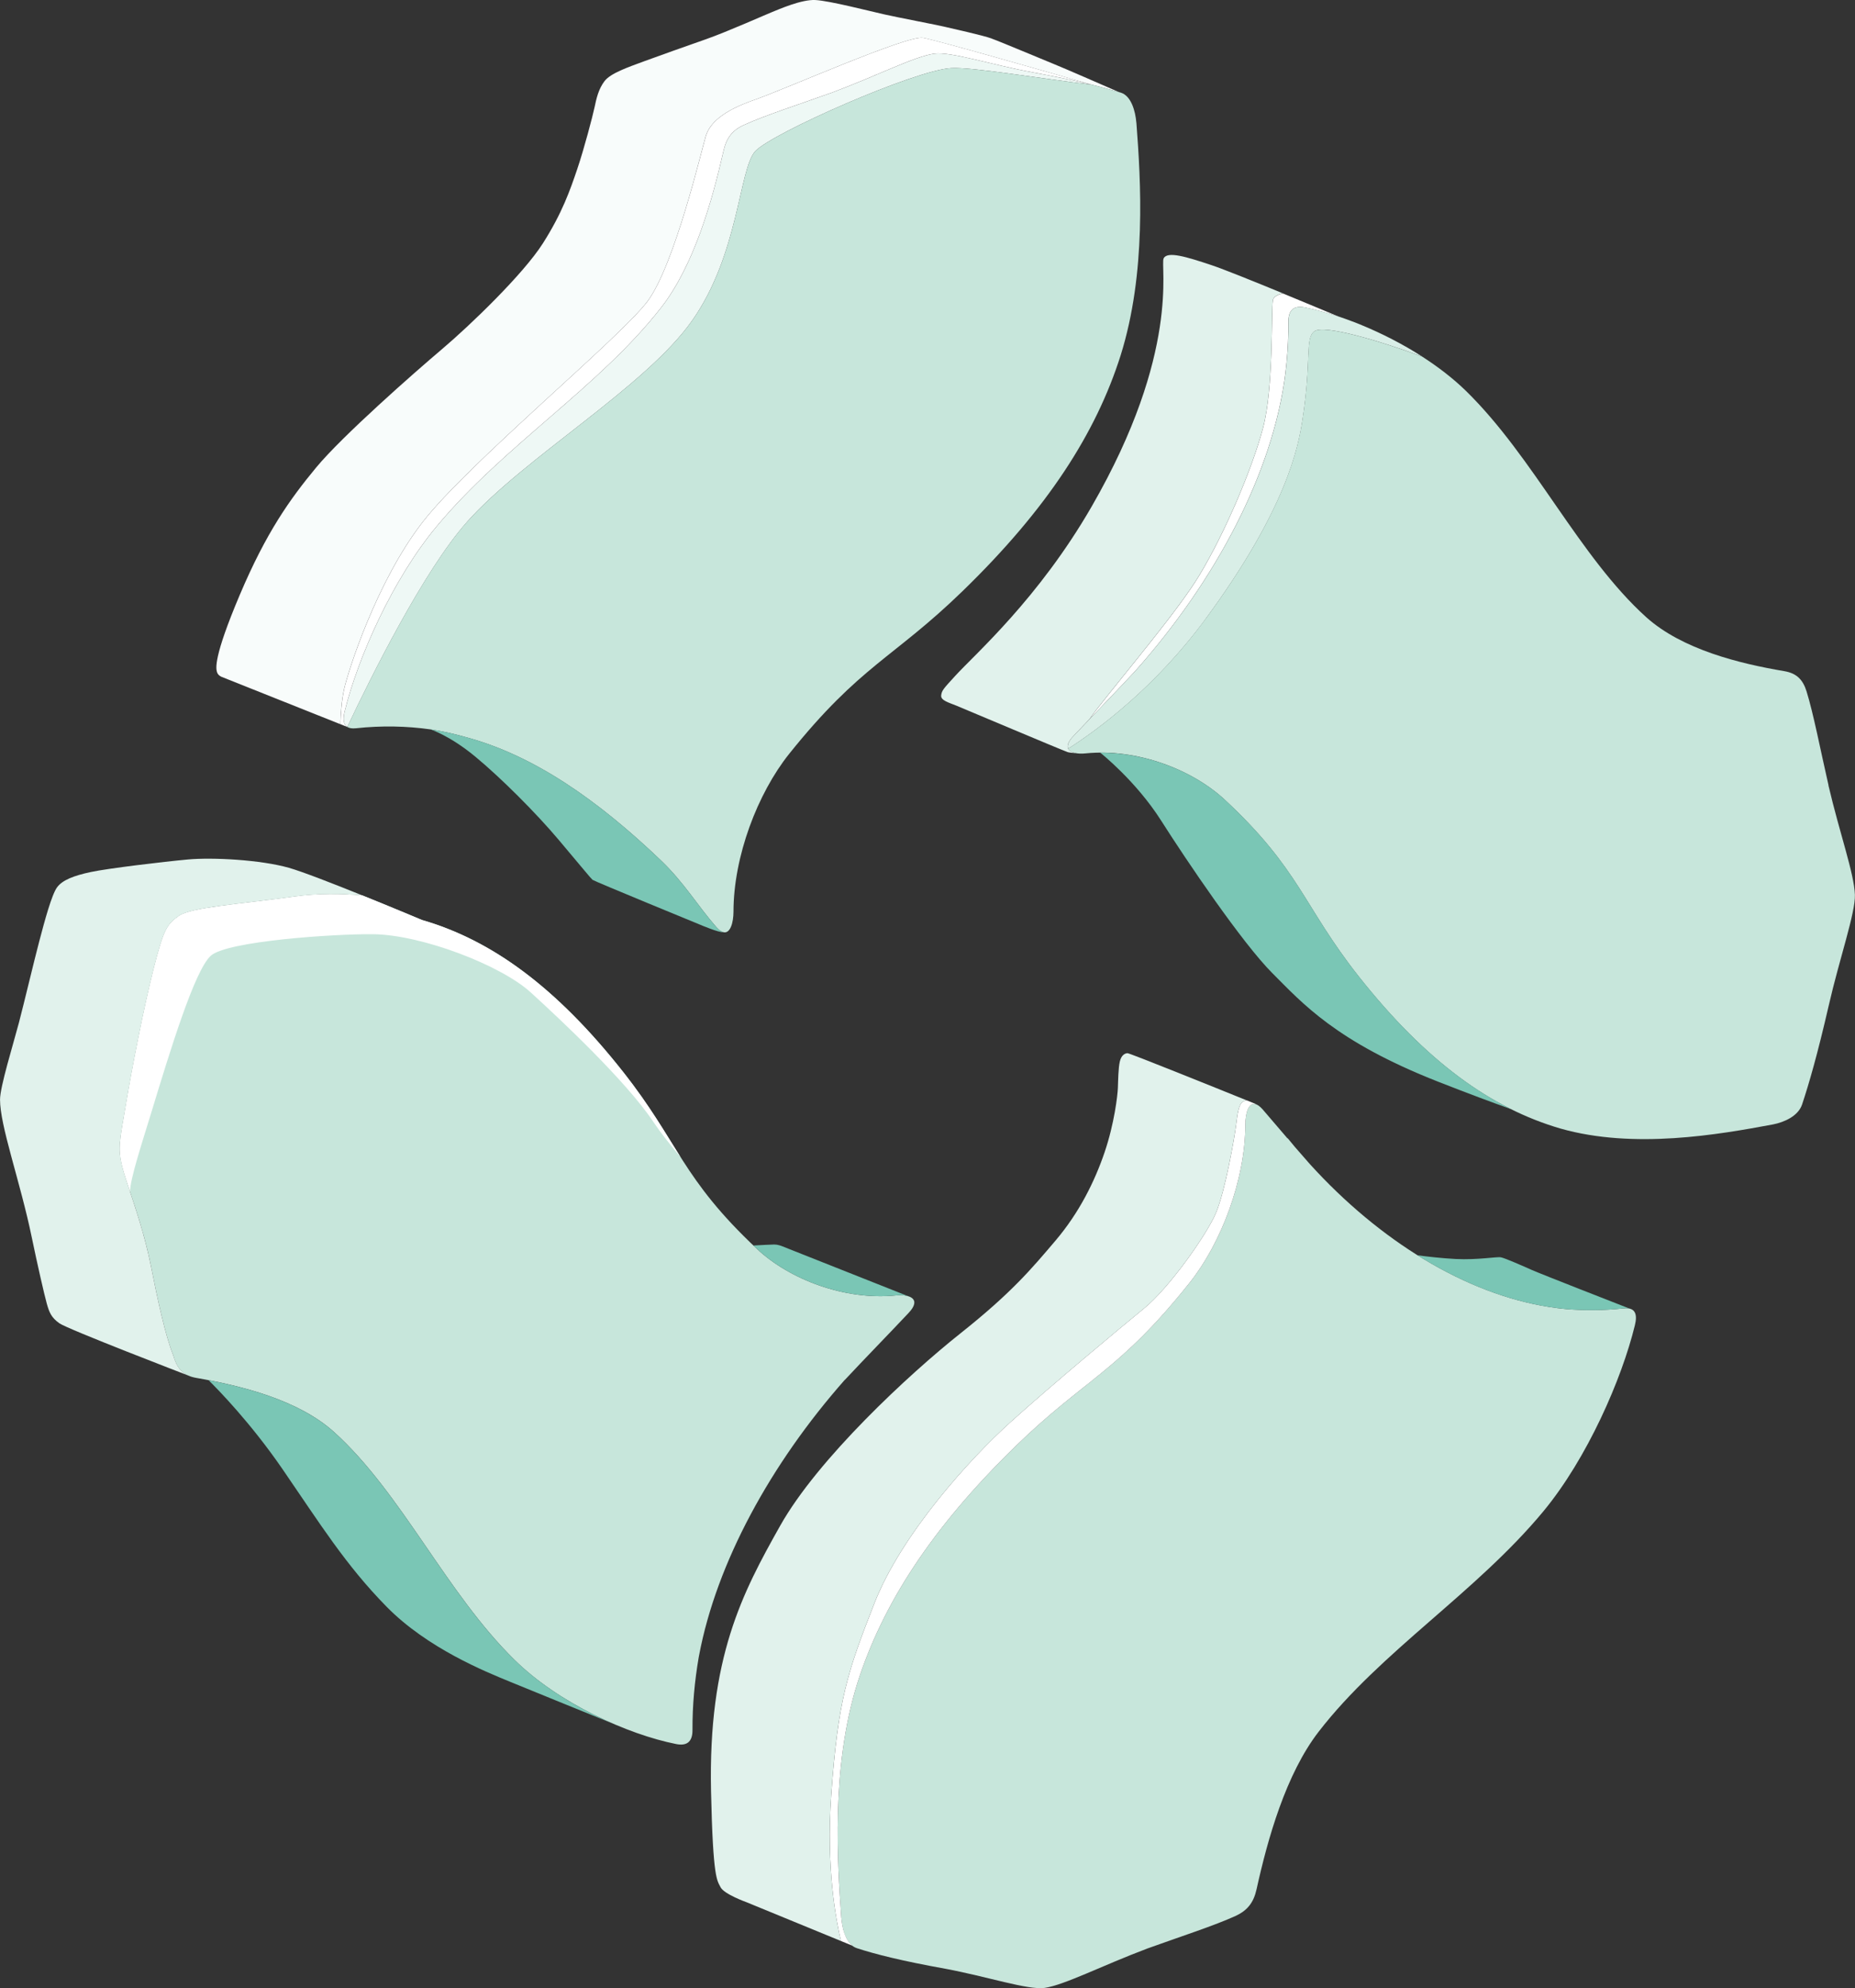 <?xml version="1.0" encoding="UTF-8"?>
<svg id="Ebene_1" data-name="Ebene 1" xmlns="http://www.w3.org/2000/svg" viewBox="0 0 590.83 632.94">
  <rect x="0" y="0" width="590.83" height="632.94" fill="#333333" stroke="none"/>
  <defs>
    <style>
      .cls-1 {
        fill: #eef8f5;
      }

      .cls-1, .cls-2, .cls-3, .cls-4, .cls-5, .cls-6, .cls-7, .cls-8, .cls-9, .cls-10 {
        stroke-width: 0px;
      }

      .cls-2 {
        fill: #00887a;
      }

      .cls-3 {
        fill: #f8fcfb;
      }

      .cls-4 {
        fill: #c7e6db;
      }

      .cls-5 {
        fill: #135a4f;
      }

      .cls-6 {
        fill: #d9eee7;
      }

      .cls-7 {
        fill: #007a65;
      }

      .cls-8 {
        fill: #fff;
      }

      .cls-9 {
        fill: #e1f2ec;
      }

      .cls-10 {
        fill: #7ac6b5;
      }
    </style>
  </defs>
  <path class="cls-4" d="M517.1,416.53c-6.26.68-12.34.7-18.23.23-1.81-.16-3.62-.39-5.43-.68-26.68-4.17-54.07-21.05-76.23-45.47-1.6-1.82-3.2-3.64-4.79-5.48-.77-.92-1.54-1.85-2.3-2.79l-.02.11c-2.66-3.09-5.31-6.2-7.95-9.28-3.89-4.37-5.51.38-5.5,4.87-.03,17.59-7.67,37.67-17.73,50.31-22.66,28.43-33.21,30.45-55.41,52.02-27.04,26.35-42.49,50.54-50.44,75.48-4.26,13.66-5.84,28.05-6.19,41.39-.33,12.57.43,24.21,1.09,33.38.3,3.83,1.65,8.56,4.97,9.61,5.75,1.87,14.09,4.01,28.22,6.55,13.31,2.49,26.25,6.81,31.53,6.09,6.31-.9,18.3-7.1,32.79-12.56,10.93-3.93,21.27-7.26,28.17-10.4,3.64-1.73,5.62-4.15,6.57-8.43,3.55-16.07,9.31-36.62,19.79-50.19,19.79-25.6,50.06-44.2,71.6-70.19,13.92-16.83,24.94-42.06,29.11-59.19.87-3.5.16-5.79-3.6-5.37Z"/>
  <path class="cls-4" d="M285.4,412.4c-16.11,1.65-33.79-4.93-44.36-14.86-23.88-22.4-24.8-33.69-42.44-56.12-21.55-27.36-42.18-42.16-64.19-48.53,0,0,0,0,0,0,0,0-9.06-3.82-19.01-7.83-6.28-.53-13.91-.71-21.43.34-17.48,2.44-33.09,3.44-36.96,6.16-3.87,2.72-4.87,4.3-8.02,16.62-3.15,12.32-7.02,32.24-8.88,43.41-1.86,11.18-2.72,13.75-1.15,19.91,1.58,6.16,6.45,18.05,9.17,31.81,2.05,10.38,4.52,21.9,7.08,28.22.07.23.13.46.2.68,1.24,3.92,3.31,5.79,7.07,6.45,14.34,2.49,32.55,6.96,43.95,17.27,21.52,19.46,35.66,51.14,57.41,72.47,14.09,13.89,36.15,23.77,51.46,26.82,3.12.64,5.29-.35,5.26-4.47-.04-7.86.69-15.55,1.96-23,0-.03.01-.06.02-.1.04-.24.09-.47.13-.7,5.56-29.39,22.74-60.87,46.4-87.67.01,0,.03,0,.04,0,6.69-7.16,13.56-14.15,20.24-21.25,4.42-4.64.16-6.04-3.95-5.63Z"/>
  <path class="cls-8" d="M198.59,341.41c-21.55-27.36-42.18-42.16-64.19-48.53,0,0,0,0,0,0,0,0-9.06-3.82-19.01-7.83-6.28-.53-13.91-.71-21.43.34-17.48,2.44-33.09,3.44-36.96,6.16-3.87,2.72-4.87,4.3-8.02,16.62-3.15,12.32-7.02,32.24-8.88,43.41-1.86,11.18-2.72,13.75-1.15,19.91.52,2.05,1.42,4.74,2.47,7.91-.01-4.02,3.95-15.96,6.78-25.25,6.02-19.77,13.75-45.13,18.91-49.86,5.16-4.73,39.53-6.99,51.58-6.88,15.62.14,40.83,9.89,50.29,18.48,9.46,8.6,30.52,28.37,39.11,41.26,2.22,3.33,5.31,7.24,8.66,11.2-5.12-8.06-9.73-16.23-18.16-26.95Z"/>
  <g>
    <path class="cls-2" d="M122.68,288.02c.51.21,1.01.42,1.5.62-.49-.2-.99-.41-1.5-.62Z"/>
    <path class="cls-2" d="M134.41,292.89s0,0,0,0h0s0,0,0,0c0,0-4.28-1.8-10.17-4.23,5.89,2.43,10.16,4.22,10.17,4.23Z"/>
    <path class="cls-2" d="M120.99,287.33c.49.2.98.4,1.46.6-.48-.2-.97-.4-1.46-.6Z"/>
    <path class="cls-9" d="M55.41,432.21c-.07-.22-.13-.46-.2-.68-2.56-6.32-5.03-17.84-7.08-28.22-2.04-10.31-5.29-19.58-7.45-26.17,0-.02,0-.03-.01-.04-.21-.64-.4-1.24-.59-1.82-.05-.17-.11-.34-.16-.51-.14-.44-.27-.87-.39-1.28-.05-.16-.1-.33-.14-.48-.15-.53-.3-1.04-.42-1.51-1.58-6.16-.72-8.74,1.15-19.91,1.86-11.17,5.73-31.09,8.88-43.41,3.15-12.32,4.15-13.9,8.02-16.62,3.87-2.72,19.48-3.73,36.96-6.16,7.51-1.05,15.15-.87,21.42-.34-9.14-3.69-19.02-7.54-23.36-8.78-9.06-2.57-24.33-3.37-32.14-2.66-7.81.71-25.57,2.84-30.99,4-5.42,1.15-9.06,2.57-10.74,4.88-1.69,2.31-3.91,10.48-5.68,17.22-1.78,6.75-4.71,19.18-6.48,25.93-1.78,6.75-6,20.33-6,24.42s1.48,10.3,3.61,18.2c2.13,7.9,4.71,16.96,6.48,25.57,1.78,8.61,4,18.29,4.79,21.13.8,2.84,1.42,4.44,4,6.3,2.57,1.86,40.94,16.59,40.94,16.59h0c-2.14-1.01-3.5-2.78-4.41-5.65Z"/>
    <path class="cls-2" d="M115.69,285.17c.48.19.96.39,1.44.58-.48-.19-.96-.39-1.44-.58Z"/>
    <path class="cls-2" d="M117.47,285.9c.5.2.99.4,1.48.6-.49-.2-.98-.4-1.48-.6Z"/>
    <path class="cls-2" d="M119.23,286.61c.51.21,1.01.41,1.51.62-.5-.2-1-.41-1.51-.62Z"/>
  </g>
  <g>
    <path class="cls-10" d="M163.84,528.41c-21.75-21.33-35.89-53.01-57.41-72.47-10.38-9.39-26.4-13.93-40.01-16.55,2.97,2.92,13.43,13.58,23.56,28.32,11.96,17.4,20.12,30.54,33.15,43.8,13.02,13.26,31.61,20.72,39.07,23.79,5.78,2.39,25.27,10.29,33.73,13.72-11.41-4.86-23.29-11.96-32.08-20.62Z"/>
    <path class="cls-5" d="M199.69,550.55c.12.05.21.08.21.08h0c-.07-.04-.13-.06-.2-.08Z"/>
  </g>
  <path class="cls-10" d="M241.04,397.54c10.57,9.93,28.25,16.51,44.36,14.86,1.4-.14,2.81-.06,3.89.27-5.06-2-37.28-14.75-38.86-15.4-1.72-.71-2.66-1.07-3.85-1.07-.82,0-4.44.2-6.62.32.36.34.7.67,1.07,1.02Z"/>
  <path class="cls-1" d="M148.69,166.24c-13.81,15.53-30.64,49.47-38.07,65.2-1.28-.81-1.41-2.62-.82-5,4.22-17.07,15.31-42.12,29.3-58.87,21.5-25.82,51.77-44.36,71.53-69.7,10.46-13.51,16.18-33.81,19.8-49.73.95-4.24,2.85-6.69,6.54-8.35,6.81-3.1,17.15-6.41,27.98-10.29,14.47-5.41,26.29-11.52,32.62-12.41,5.24-.72,18.17,3.54,31.35,5.95,7.93,1.45,14.01,2.75,18.83,3.93,0,0,0,0,0,0-17.22-2.09-37.93-5.63-44.76-5.29-11.46.57-57.31,20.77-62.47,26.5-5.16,5.73-5.16,32.67-20.06,53.87-14.9,21.2-53.44,43.55-71.78,64.18Z"/>
  <path class="cls-3" d="M315.87,12.27c-2.97-1.07-12.34-3.11-14.92-3.73-2.57-.62-14.96-2.97-19.49-4-4.53-1.02-17.22-4.28-21.71-4.53-4.48-.26-11.9,3.07-13.72,3.78-1.82.71-14.25,6.26-21.18,8.7-6.93,2.44-14.38,5.06-19.67,7.01-5.28,1.95-10.74,3.82-12.65,6.35-1.91,2.53-2.57,5.5-3.15,8.26-.58,2.75-3.33,13.27-5.55,19.8-2.22,6.53-4.71,13.81-10.92,23.57-6.22,9.77-23.13,26.06-32.1,33.65-8.97,7.59-31.83,27.7-40.13,37.73-8.3,10.03-15.85,20.55-24.33,40.58-8.48,20.02-7.55,23.4-7.24,24.51.31,1.11,1.51,1.55,1.51,1.55l37.79,15.06c.08-2.88.37-7.49,1.16-11.07,1.29-5.87,10.32-34.24,24.93-53.15,14.61-18.91,63.18-58.88,71.78-70.49,8.6-11.6,17.19-48.14,18.48-52.44,1.29-4.3,5.59-8.17,15.47-11.6,9.89-3.44,48.57-20.63,53.73-19.77,4.17.69,39.37,10.8,54.02,14.99,0,0,0,0,0,0-.08-.02-.17-.04-.25-.06,3.45.84,6.27,1.63,8.66,2.35-4.79-2.09-17.61-7.68-20.48-8.83-3.55-1.42-17.09-7.15-20.07-8.21Z"/>
  <path class="cls-8" d="M293.98,12.04c-5.16-.86-43.84,16.33-53.73,19.77-9.89,3.44-14.18,7.31-15.47,11.6-1.29,4.3-9.89,40.83-18.48,52.44-8.6,11.6-57.16,51.58-71.78,70.49-14.61,18.91-23.64,47.28-24.93,53.15-.79,3.58-1.08,8.19-1.16,11.07l2.18.87c-1.28-.81-1.41-2.62-.82-5,4.22-17.07,15.31-42.12,29.3-58.87,21.5-25.82,51.77-44.36,71.53-69.7,10.46-13.51,16.18-33.81,19.8-49.73.95-4.24,2.85-6.69,6.54-8.35,6.81-3.1,17.15-6.41,27.98-10.29,14.47-5.41,26.29-11.52,32.62-12.41,5.24-.72,18.17,3.54,31.35,5.95,7.93,1.45,14.01,2.75,18.83,3.93.09.02.17.04.25.06-14.66-4.19-49.86-14.29-54.02-14.99Z"/>
  <path class="cls-4" d="M361.94,39.1c-.31-3.79-1.66-8.54-4.9-9.59-2.53-.78-5.53-1.62-9.29-2.54,0,0,0,0,0,0-17.22-2.09-37.93-5.63-44.76-5.29-11.46.57-57.31,20.77-62.47,26.5-5.16,5.73-5.16,32.67-20.06,53.87-14.9,21.2-53.44,43.55-71.78,64.18-13.81,15.53-30.64,49.47-38.07,65.2.63.39,1.52.55,2.76.42,8.21-.89,16.12-.71,23.68.35,0,0,.04,0,.1.02,3.67.54,7.34,1.36,11,2.4,21.92,5.8,42.38,20.25,62.23,39.18.04.04.09.08.13.13,7.36,7.03,11.72,14.45,17.59,21.16,0,0,0,0,.01.01.22.25.43.47.64.67.14.13.27.23.4.34.06.05.13.11.19.15.17.12.34.22.5.3.01,0,.03.02.04.02.17.08.34.15.5.19h0c2.22.57,3.23-3.07,3.24-6.49,0-17.61,7.66-37.66,17.72-50.27,22.7-28.32,33.18-30.4,55.28-51.86,27.02-26.22,42.46-50.26,50.31-75.02,8.23-26.25,6.44-55.34,5.02-74.03Z"/>
  <path class="cls-10" d="M230.38,296.76h0c-.16-.04-.33-.1-.5-.19-.01,0-.03-.02-.04-.02-.16-.08-.33-.18-.5-.3-.06-.04-.12-.1-.19-.15-.13-.1-.26-.21-.4-.34-.21-.2-.42-.41-.64-.67,0,0,0,0-.01-.01-5.86-6.7-10.22-14.12-17.59-21.16-.04-.04-.09-.08-.13-.13-19.85-18.93-40.31-33.39-62.23-39.18-3.66-1.04-7.32-1.85-11-2.4-.06-.01-.1-.02-.1-.02,0,0,6.12,1.91,14.29,8.66,8.17,6.75,19.36,17.93,26.55,26.46,7.19,8.52,10.3,12.34,10.83,12.79s34.27,14.29,34.27,14.29c0,0,6.04,2.59,7.38,2.37h0Z"/>
  <path class="cls-8" d="M351.03,224.75h0s0,0,0,0c3.54-3.69,7.07-7.38,10.53-11.1,25.77-28.93,43.9-63.41,47.84-94.76.06-.51.12-1.03.17-1.54.07-.66.15-1.33.21-1.99.41-4.28.61-8.63.58-13.03.02-4.1,2.18-5.07,5.29-4.44,3.3.65,6.91,1.64,10.69,2.9,0,0,0,0,0,0,0,0-8.41-3.54-17.72-7.37-1.69.39-3.01,1.05-3.19,2.17-.57,3.44.29,27.79-3.15,40.69-3.44,12.89-12.03,33.24-20.34,46.99-6.55,10.84-22.64,29.8-32.95,42.98-.71.91-1.34,1.79-1.92,2.66,1.32-1.38,2.64-2.76,3.96-4.14Z"/>
  <path class="cls-6" d="M384.03,196.99c25.93-35.24,29.52-54.96,30.8-63.18,3.01-19.2.72-26.22,3.87-28.37,3.13-2.13,20.4,2.94,34.26,8.07h0c-12.34-7.93-26.49-13.49-37.29-15.63-3.11-.63-5.27.34-5.29,4.44.03,4.4-.17,8.75-.58,13.03-.06.66-.14,1.33-.21,1.99-.06.51-.11,1.03-.17,1.54-3.94,31.35-22.07,65.83-47.84,94.76-3.46,3.71-6.99,7.41-10.53,11.1,0,0,0,0,0,0h0c-3.05,3.18-6.1,6.36-9.11,9.54-1.76,1.84-2.13,3.17-1.69,4.07,9.56-6.15,27.69-19.48,43.8-41.37Z"/>
  <path class="cls-4" d="M582.4,250.02c-2.66-11.63-4.76-22.65-7-29.92-1.2-3.85-3.28-5.79-7.09-6.43-14.31-2.42-32.45-6.88-43.92-17.13-21.48-19.37-35.74-50.85-57.48-72.1-4.1-4-8.89-7.66-13.97-10.93h0c-13.85-5.12-31.12-10.2-34.26-8.07-3.15,2.15-.86,9.17-3.87,28.37-1.29,8.22-4.87,27.94-30.8,63.18-16.1,21.89-34.24,35.22-43.8,41.37.66,1.36,3.17,1.76,5.63,1.48,16.14-1.59,33.75,4.97,44.37,14.87,23.89,22.28,24.83,33.68,42.51,56.11,21.6,27.29,42.28,42.04,64.32,48.47,23.41,6.65,50.33,1.92,67.68-1.32,3.52-.69,8.01-2.62,9.26-6.36,2.16-6.49,4.87-15.77,8.51-31.6,3.4-14.84,8.49-29.37,8.31-35.15-.25-6.84-4.82-19.43-8.43-34.83Z"/>
  <path class="cls-9" d="M340.23,238.36c-.44-.9-.07-2.23,1.69-4.07,1.7-1.8,3.42-3.6,5.14-5.41.59-.87,1.21-1.75,1.92-2.66,10.32-13.18,26.4-32.14,32.95-42.98,8.31-13.75,16.91-34.1,20.34-46.99,3.44-12.89,2.58-37.25,3.15-40.69.19-1.12,1.51-1.78,3.19-2.17-9.06-3.73-18.97-7.73-22.83-9.01-7.81-2.6-13.97-4.5-15.15-2.13-1.18,2.37,5.54,29.71-22.97,79.08-16.9,29.27-37.08,46.91-43.36,53.78-3.82,4.17-4.35,4.71-4.53,6.3-.18,1.6,2.57,2.31,4.84,3.24,2.26.93,33.5,14.12,35.42,14.78.43.15,1.76.31,2.59.33-1.14-.22-2.05-.67-2.41-1.4Z"/>
  <path class="cls-10" d="M432.75,310.82c-17.68-22.42-18.62-33.83-42.51-56.11-9.63-8.97-24.99-15.18-39.8-15.08.27.21,11.44,9.1,19.39,21.62,8.05,12.67,25.81,38.95,35.4,48.54,9.59,9.59,20.27,21.8,52.8,34.57,9.5,3.73,17.19,6.59,23.33,8.78-16.33-8.11-32.2-21.59-48.6-42.31Z"/>
  <g>
    <path class="cls-8" d="M267.97,610.62c-.66-9.17-1.42-20.81-1.09-33.38.35-13.34,1.93-27.74,6.19-41.39,7.95-24.94,23.4-49.13,50.44-75.48,22.2-21.57,32.76-23.59,55.41-52.02,10.06-12.64,17.7-32.72,17.73-50.31,0-3.5.98-7.13,3.26-6.51,0-.05-.01-.09-.01-.09,0,0-1.06-.43-2.83-1.15-.42.09-.82.22-1.21.45-1.29.79-1.73,3.85-2.16,7.43-.43,3.58-3.44,21.06-6.45,28.08-3.01,7.02-14.9,23.78-22.78,30.23-7.88,6.45-29.44,24.39-42.55,36.21-13.11,11.82-34.81,35.78-43.41,57.7-8.6,21.92-11.6,30.73-13.75,61.03-1.66,23.42,1.55,40.12,3.1,46.52l3.64,1.49c-2.27-1.78-3.26-5.61-3.52-8.82Z"/>
    <path class="cls-2" d="M274.91,620.85h.01s0,0,0,0c0,0-.01,0-.02,0Z"/>
  </g>
  <g>
    <polygon class="cls-2" points="519.77 416.88 519.77 416.88 519.77 416.88 519.77 416.88"/>
    <path class="cls-10" d="M493.44,416.09c1.81.28,3.63.51,5.43.68,5.89.47,11.98.45,18.23-.23.82-.09,1.49-.05,2.04.11-4.21-1.64-28.57-11.15-31.21-12.33-2.89-1.29-8.52-3.77-9.86-4.04-1.33-.27-7.41.89-14.43.53-4.46-.23-9.26-.79-12.17-1.18,13.6,8.52,27.88,14.26,41.95,16.46Z"/>
  </g>
  <g>
    <polygon class="cls-7" points="399.9 351.53 399.9 351.53 399.9 351.53 399.9 351.53"/>
    <path class="cls-9" d="M264.75,571.43c2.15-30.3,5.16-39.11,13.75-61.03,8.6-21.92,30.3-45.88,43.41-57.7,13.11-11.82,34.67-29.76,42.55-36.21,7.88-6.45,19.77-23.21,22.78-30.23,3.01-7.02,6.02-24.5,6.45-28.08.43-3.58.87-6.64,2.16-7.43.38-.23.79-.37,1.21-.45-9.12-3.69-37.28-15.05-37.95-15.01-.8.04-1.95.58-2.44,2.66-.49,2.09-.53,6.13-.62,8.43-.09,2.31-1.11,11.32-4.26,20.55-3.15,9.23-8.04,19.13-15.63,28.06-7.59,8.92-13.9,16.51-30.23,29.48-16.34,12.96-45.46,39.95-57.44,61.26-11.99,21.31-22.96,41.91-22.02,84.61.62,28.15,1.95,28.23,3.02,30.45,1.07,2.22,8.26,4.79,8.26,4.79l30.11,12.36c-1.55-6.4-4.76-23.09-3.1-46.52Z"/>
    <polygon class="cls-7" points="274.92 620.85 274.92 620.85 274.92 620.85 274.92 620.85 274.92 620.85 274.92 620.85"/>
  </g>
</svg>